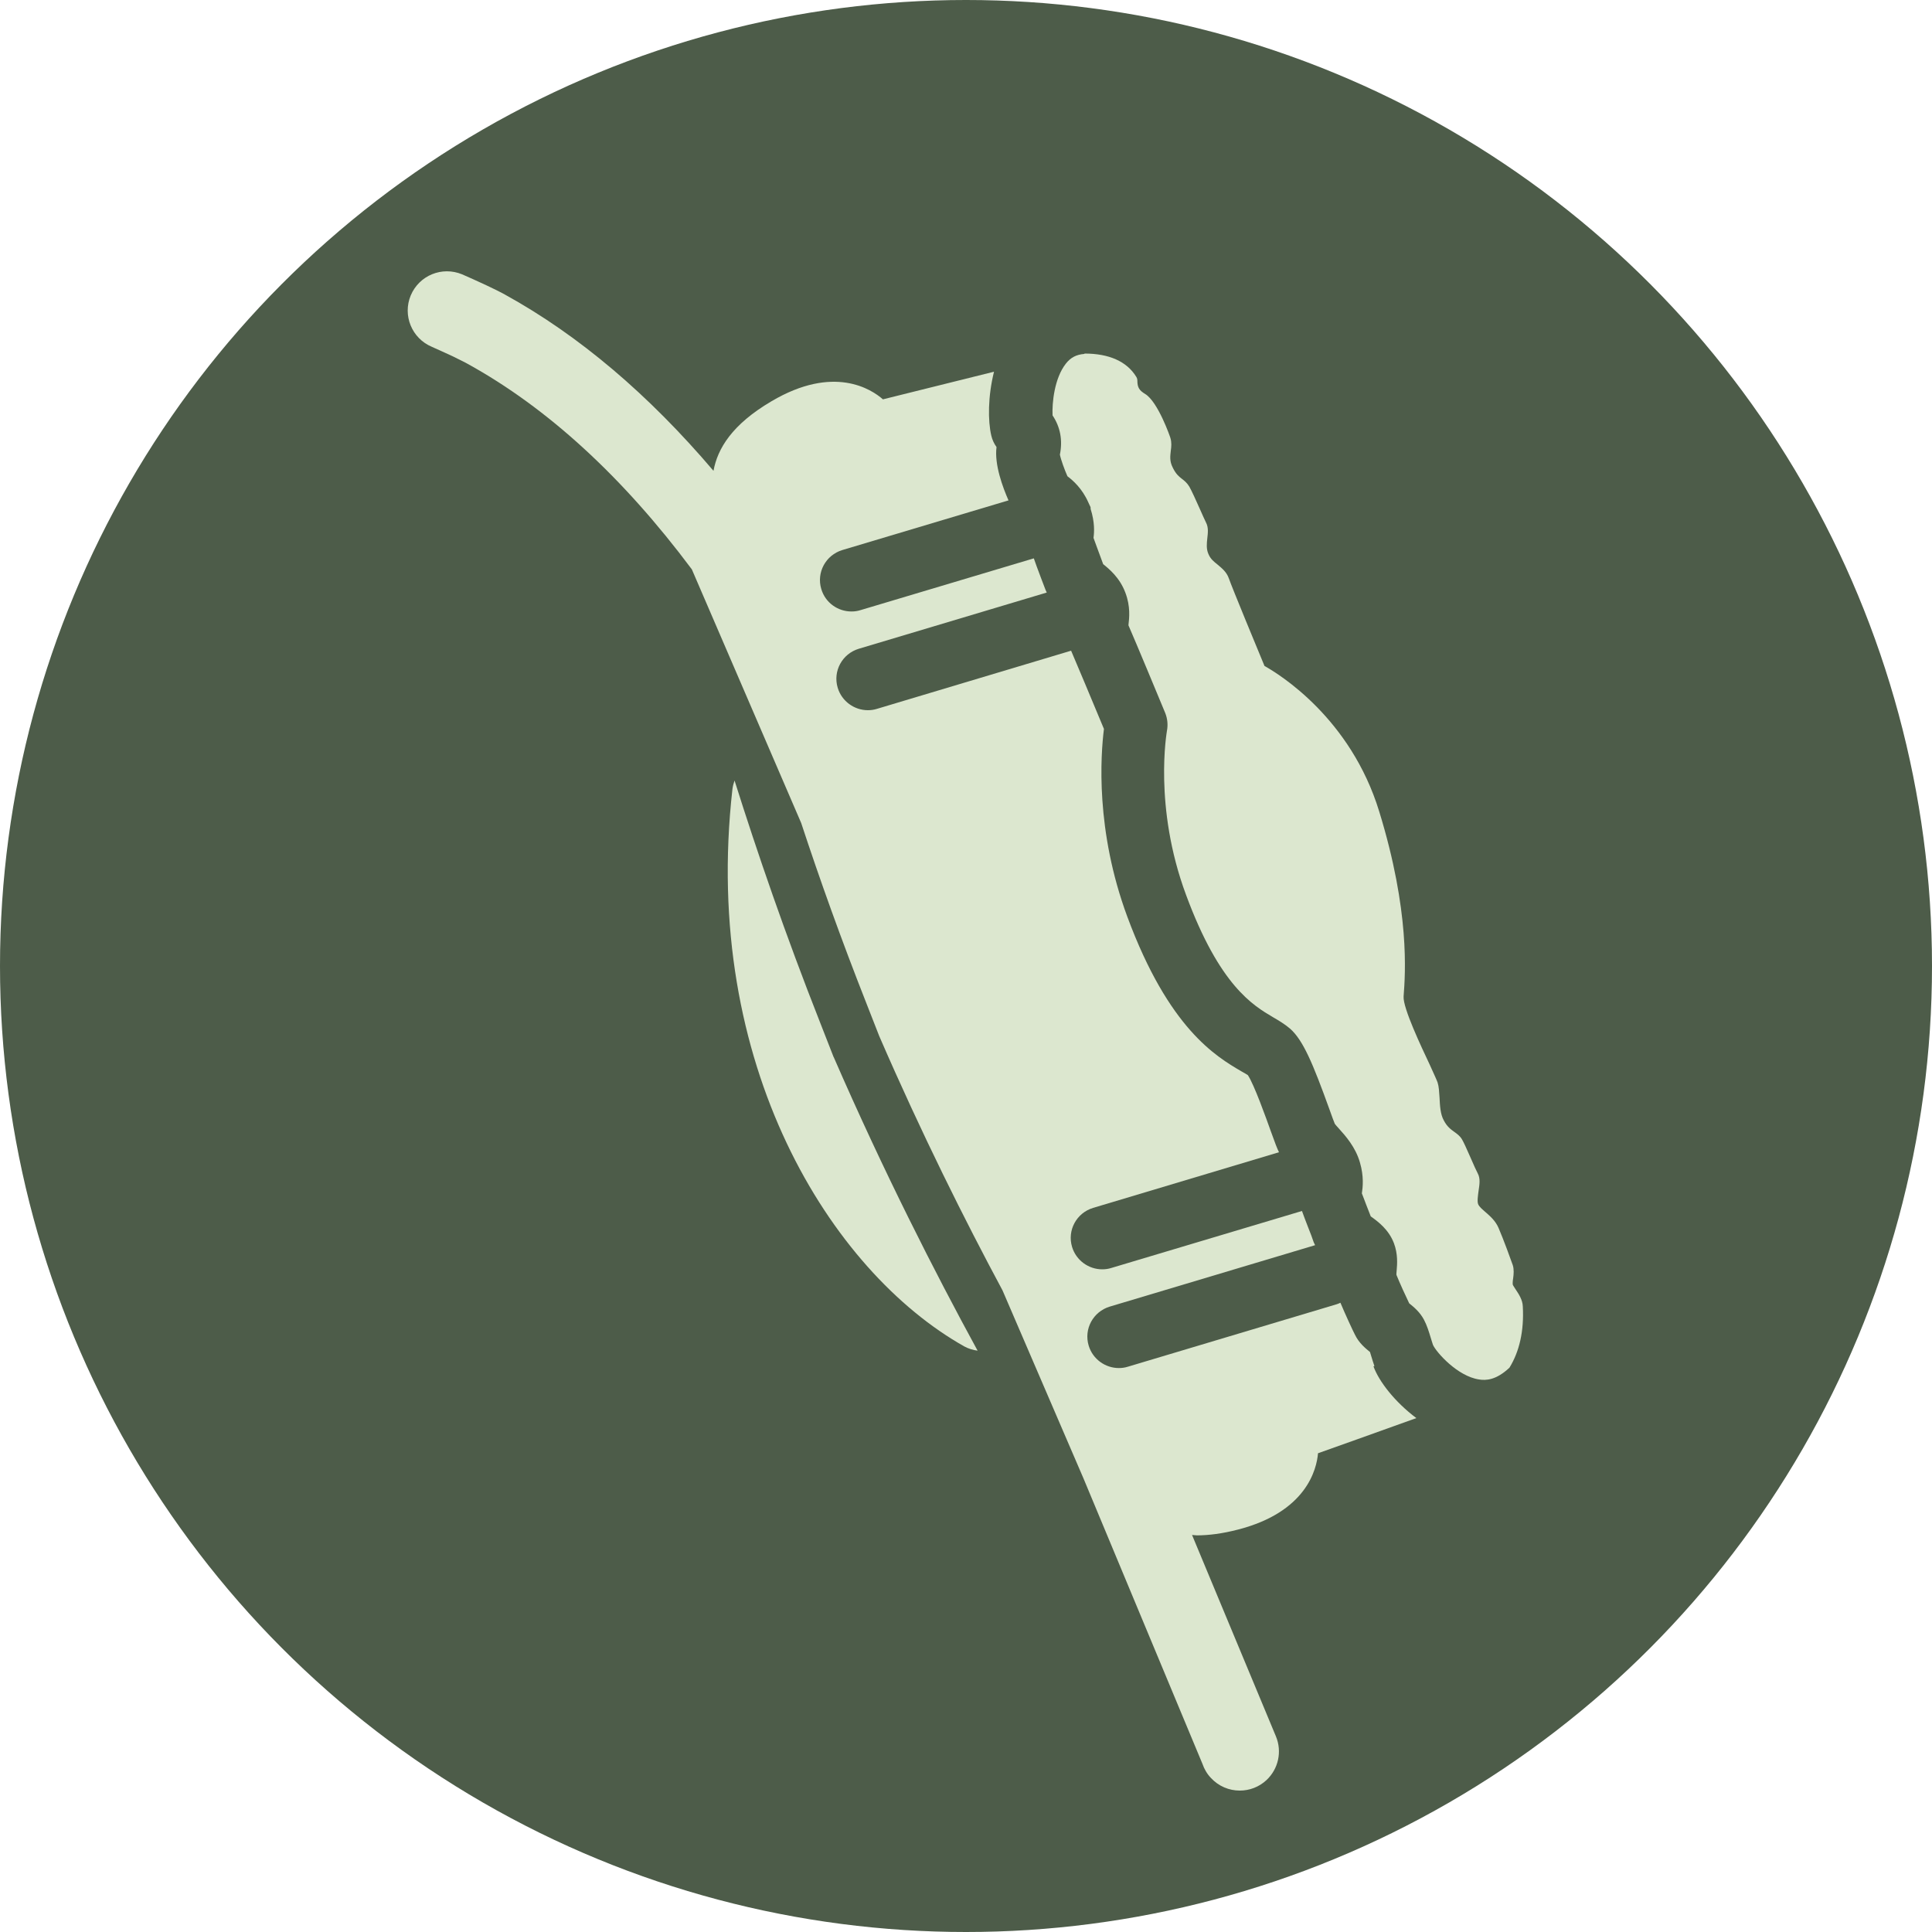 <svg viewBox="0 0 100 100" xmlns="http://www.w3.org/2000/svg" id="Layer_1"><defs><style>.cls-1{fill:#dce7cf;}.cls-1,.cls-2{stroke-width:0px;}.cls-2{fill:#4d5c49;}</style></defs><circle r="50" cy="50" cx="50" class="cls-2"></circle><path d="M43.15,54.72l-.7-1.79c-1.8-4.56-3.26-8.82-4.43-12.53-.05.14-.09.29-.11.45-1.61,14.26,5.09,24.95,12,28.84.22.12.46.19.69.22-2.21-4.05-4.86-9.25-7.45-15.2Z" class="cls-1"></path><path d="M56.12,18.32c-.4.03-.7.18-.95.5-.6.76-.72,2.05-.69,2.68.4.6.53,1.28.38,2.03.05.26.24.78.39,1.12.29.22.76.63,1.08,1.35.02.04.04.09.06.13.02.05.05.09.06.14,0,.01,0,.02,0,.03,0,0,0,0,0,.01,0,0,0,.02,0,.03.22.7.19,1.2.15,1.5.08.23.24.65.33.9.06.16.12.32.17.46.31.25.86.7,1.15,1.48.27.71.2,1.31.16,1.66,0,0,0,.02,0,.03.39.89,1.63,3.88,1.9,4.53.12.3.15.62.09.93,0,.03-.71,3.92.99,8.49,1.74,4.71,3.47,5.72,4.5,6.33.31.18.61.36.88.59.68.6,1.18,1.79,2.06,4.23.11.31.2.56.26.7.05.07.12.14.19.22.37.41.88.98,1.11,1.78.21.72.15,1.27.1,1.6.06.16.15.38.23.6.09.24.17.43.23.59.38.27.93.68,1.2,1.39.21.56.17,1.08.14,1.42,0,.07-.02.15-.01.22.17.42.48,1.1.66,1.47,0,0,0,0,0,0,.21.17.54.43.76.84.16.3.26.63.36.96.04.12.07.24.11.35.17.38,1.26,1.62,2.38,1.79.36.06.89.04,1.58-.61.51-.83.76-1.89.69-3.17-.01-.34-.21-.64-.37-.88-.05-.08-.14-.21-.15-.25-.01-.05,0-.22.02-.32.03-.22.05-.47-.02-.69-.09-.26-.48-1.33-.73-1.91-.16-.38-.44-.62-.68-.83-.17-.15-.32-.27-.38-.41-.06-.14-.01-.46.02-.69.05-.33.1-.64-.04-.9-.07-.13-.22-.46-.37-.81-.22-.5-.36-.81-.45-.96-.1-.17-.25-.28-.39-.38-.18-.13-.38-.27-.55-.6-.18-.32-.2-.77-.22-1.18-.02-.29-.03-.56-.1-.78-.05-.14-.18-.42-.42-.95-.41-.87-1.38-2.91-1.34-3.5.09-1.2.33-4.4-1.26-9.57-1.48-4.84-5.17-7.11-5.94-7.54-.3-.72-1.69-4.08-1.84-4.52-.12-.35-.37-.54-.58-.72-.2-.16-.37-.29-.48-.55-.12-.27-.09-.54-.06-.82.03-.27.07-.56-.07-.82-.07-.14-.18-.39-.3-.66-.21-.47-.43-.96-.56-1.19-.12-.2-.26-.31-.39-.41-.15-.12-.3-.23-.47-.58-.17-.33-.13-.59-.1-.87.03-.21.05-.43-.02-.66,0-.02-.64-1.88-1.31-2.28-.3-.18-.4-.34-.4-.68,0-.08-.02-.15-.06-.21-.49-.8-1.42-1.2-2.67-1.2Z" class="cls-1"></path><path d="M71.14,70.71c-.05-.15-.11-.33-.16-.5-.02-.08-.05-.15-.07-.23-.23-.19-.57-.46-.78-.9-.11-.21-.49-1.03-.75-1.65-.07.03-.13.06-.2.08l-10.8,3.23c-.16.05-.31.07-.47.07-.7,0-1.35-.46-1.56-1.16-.26-.86.23-1.76,1.09-2.02l10.63-3.18c-.03-.07-.07-.13-.09-.2-.04-.13-.15-.42-.27-.72-.14-.37-.25-.64-.32-.85l-9.87,2.95c-.16.05-.31.07-.47.07-.7,0-1.35-.46-1.56-1.16-.26-.86.23-1.76,1.09-2.02l9.62-2.88c-.1-.2-.2-.47-.42-1.08-.24-.67-.86-2.41-1.19-2.91-.08-.05-.22-.14-.34-.2-1.31-.77-3.75-2.2-5.9-8-1.66-4.48-1.38-8.36-1.21-9.72-.62-1.49-1.47-3.52-1.7-4.05l-10.05,3.01c-.16.05-.31.07-.47.07-.7,0-1.35-.46-1.56-1.16-.26-.86.23-1.76,1.09-2.02l9.73-2.91s-.04-.08-.06-.13c-.05-.14-.14-.37-.24-.63-.16-.42-.28-.75-.37-1.01l-8.97,2.68c-.16.05-.31.07-.47.07-.7,0-1.35-.45-1.56-1.16-.26-.86.23-1.76,1.09-2.02l8.6-2.57c-.29-.66-.74-1.85-.62-2.76-.13-.18-.22-.38-.27-.59-.18-.76-.18-2.03.14-3.31-2.25.56-4.97,1.24-5.75,1.43-.59-.52-2.54-1.81-5.77.1-2.04,1.2-2.79,2.45-3,3.6-3.35-3.94-6.96-7.01-10.79-9.12-.03-.02-.06-.03-.09-.05-.11-.06-.25-.13-.35-.18l-.54-.26c-.39-.18-1-.46-1.24-.56-1.04-.43-2.22.05-2.66,1.09-.43,1.03.05,2.22,1.09,2.66.21.09.75.34,1.1.5l.64.32s.07.04.11.06c4.14,2.28,8.04,5.86,11.61,10.64l5.66,13.13c.95,2.89,2.08,6.05,3.39,9.37l.65,1.66c2.19,5.05,4.43,9.53,6.38,13.16l4.19,9.73,6.16,14.78c.09.26.23.51.44.73.4.43.94.65,1.49.65.5,0,.99-.18,1.38-.54.62-.58.82-1.48.49-2.27l-4.34-10.42c.09,0,.16.02.25.02.61,0,1.32-.09,2.13-.3,3.54-.91,4.07-3.12,4.14-3.95.75-.27,2.99-1.06,5.09-1.82-1.11-.83-1.94-1.9-2.22-2.68Z" class="cls-1"></path></svg>